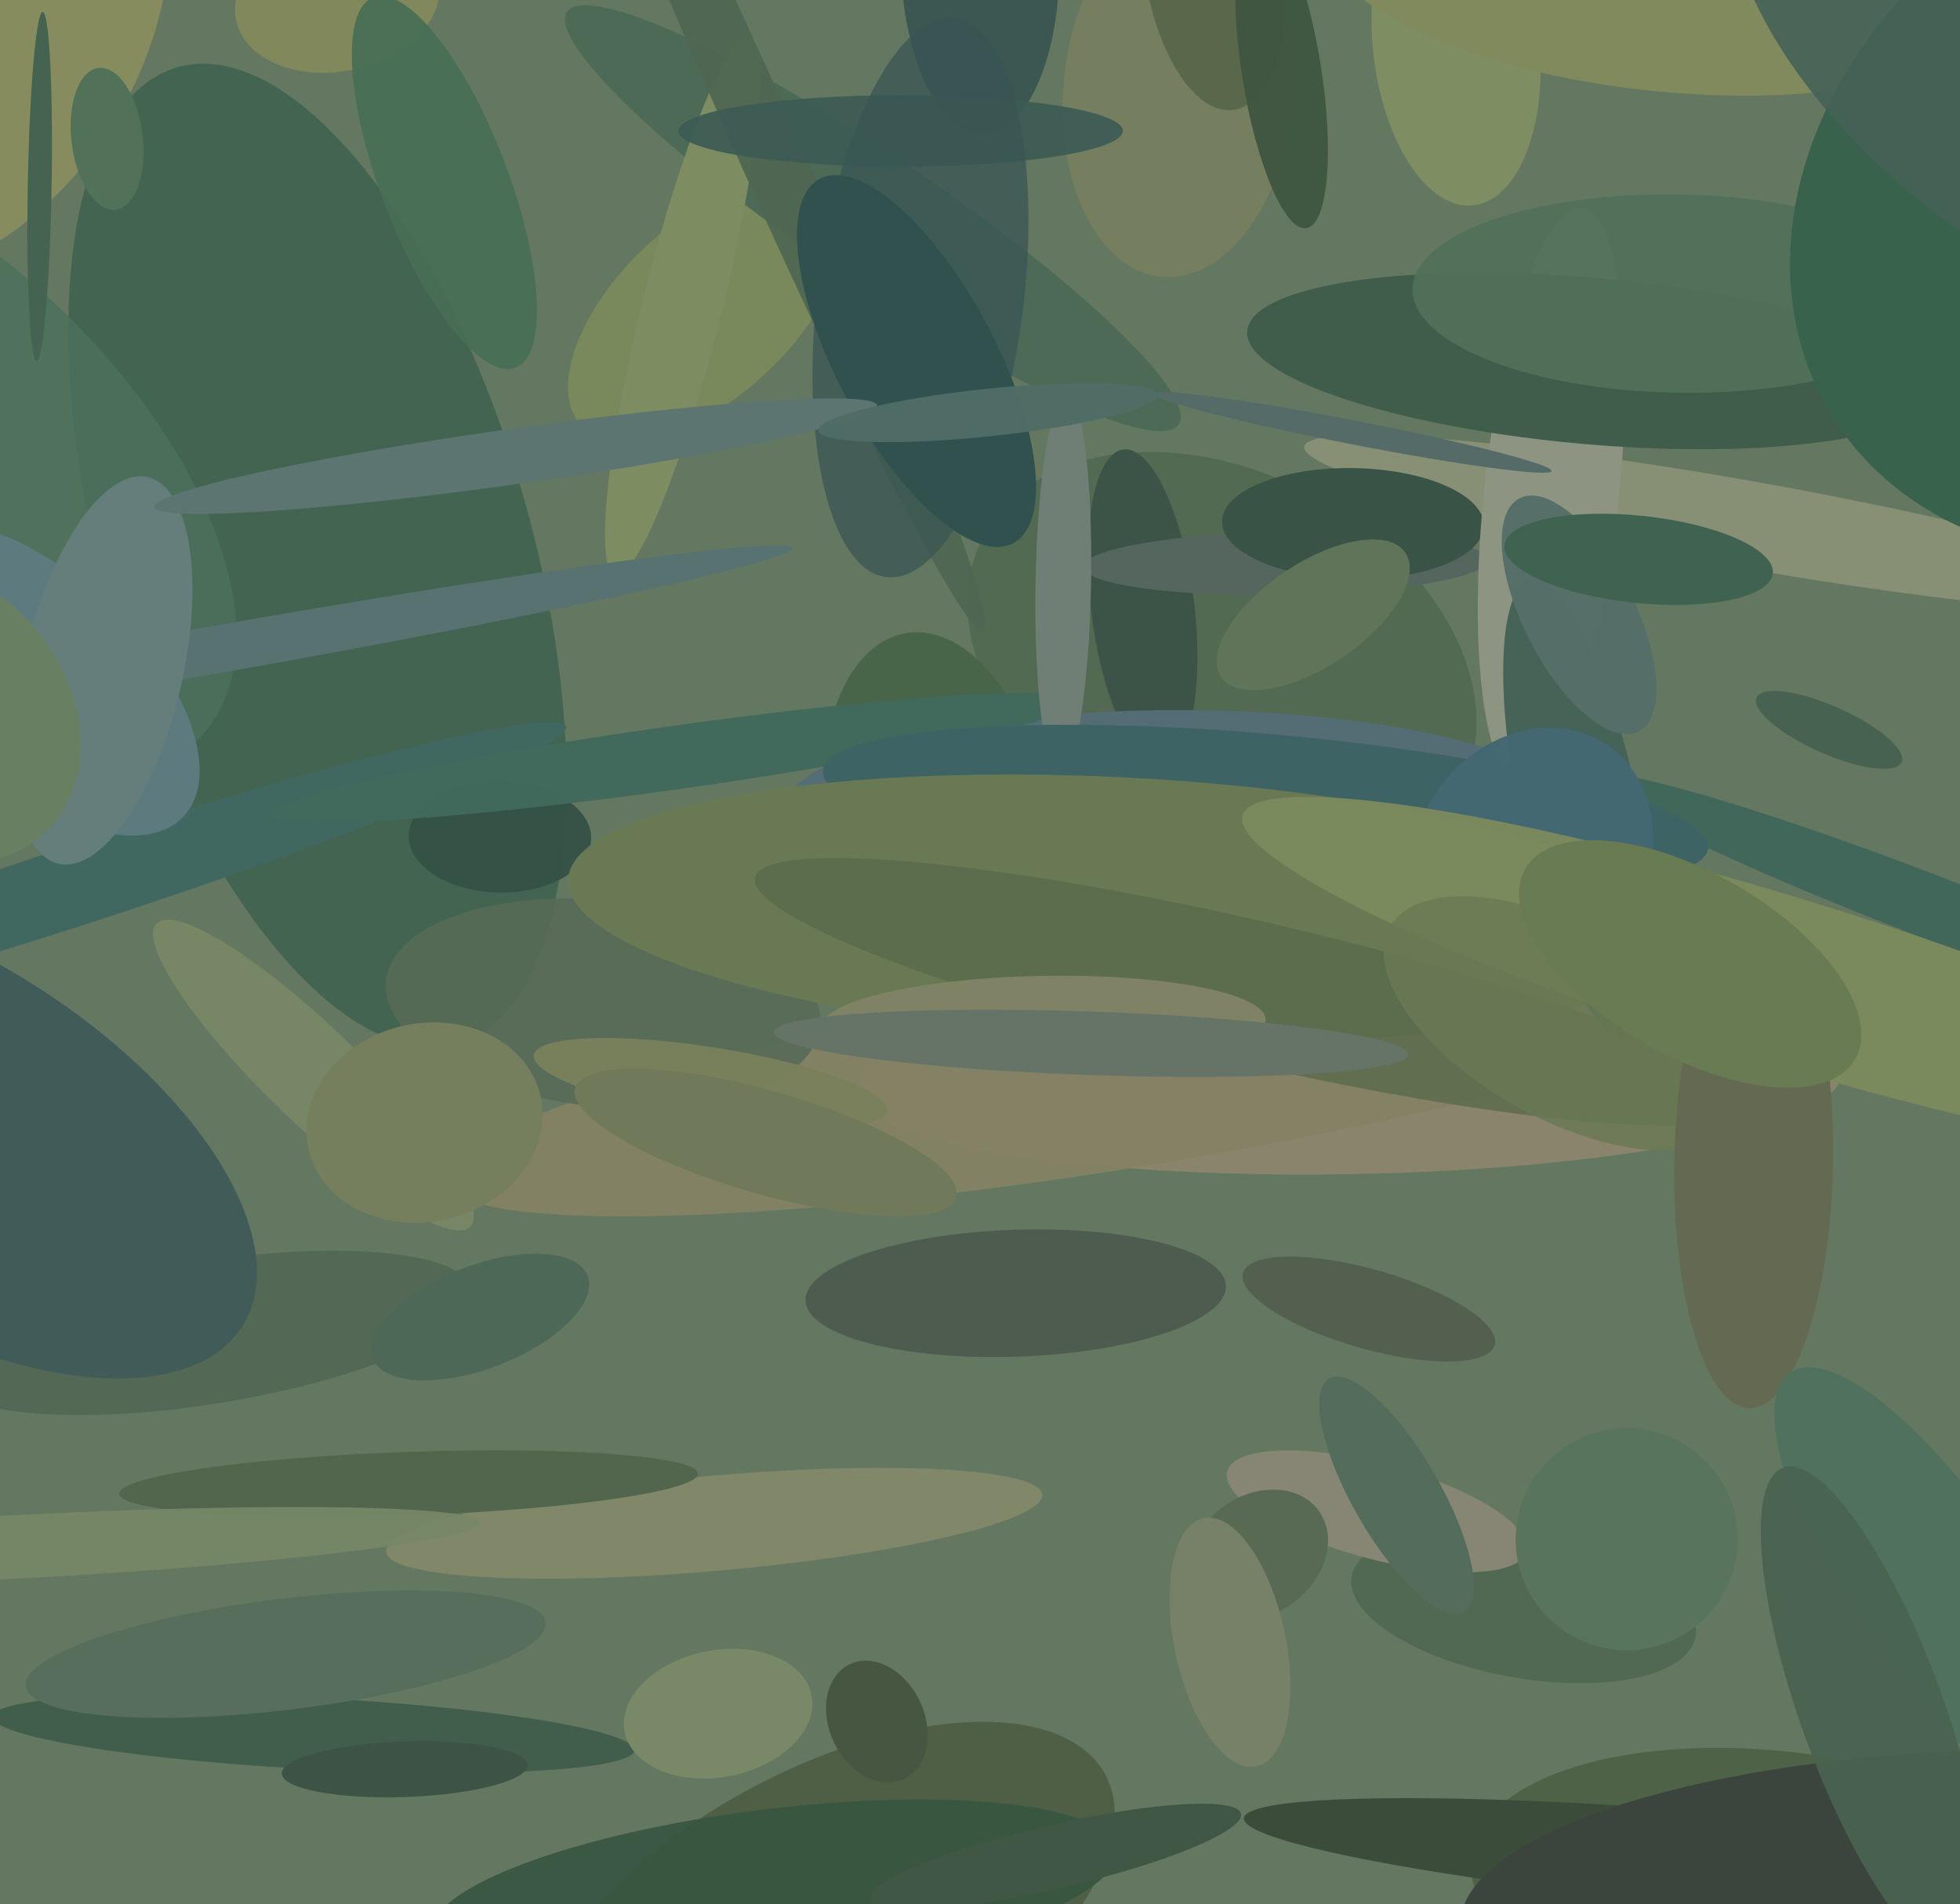 <svg xmlns="http://www.w3.org/2000/svg" width="494px" height="480px">
  <rect width="494" height="480" fill="rgb(100,119,97)"/>
  <ellipse cx="208" cy="485" rx="39" ry="80" transform="rotate(62,208,485)" fill="rgba(79,96,70,0.996)"/>
  <ellipse cx="80" cy="140" rx="128" ry="54" transform="rotate(74,80,140)" fill="rgba(67,100,80,1.0)"/>
  <ellipse cx="308" cy="167" rx="68" ry="48" transform="rotate(28,308,167)" fill="rgba(82,105,82,1.0)"/>
  <ellipse cx="178" cy="78" rx="43" ry="22" transform="rotate(137,178,78)" fill="rgba(124,138,90,0.91)"/>
  <ellipse cx="485" cy="228" rx="90" ry="8" transform="rotate(21,485,228)" fill="rgba(61,101,90,0.878)"/>
  <ellipse cx="-27" cy="115" rx="56" ry="105" transform="rotate(132,-27,115)" fill="rgba(76,113,92,0.796)"/>
  <ellipse cx="256" cy="326" rx="53" ry="16" transform="rotate(178,256,326)" fill="rgba(78,92,80,0.992)"/>
  <ellipse cx="452" cy="479" rx="82" ry="37" transform="rotate(8,452,479)" fill="rgba(76,98,70,0.984)"/>
  <ellipse cx="297" cy="23" rx="29" ry="47" transform="rotate(5,297,23)" fill="rgba(117,126,94,1.0)"/>
  <ellipse cx="220" cy="55" rx="16" ry="93" transform="rotate(124,220,55)" fill="rgba(77,106,87,1.0)"/>
  <ellipse cx="439" cy="132" rx="11" ry="112" transform="rotate(100,439,132)" fill="rgba(135,143,117,1.0)"/>
  <ellipse cx="79" cy="437" rx="81" ry="9" transform="rotate(3,79,437)" fill="rgba(64,94,75,1.0)"/>
  <ellipse cx="247" cy="-10" rx="20" ry="44" transform="rotate(179,247,-10)" fill="rgba(60,86,81,1.0)"/>
  <ellipse cx="288" cy="153" rx="40" ry="13" transform="rotate(83,288,153)" fill="rgba(60,83,71,1.0)"/>
  <ellipse cx="384" cy="405" rx="44" ry="18" transform="rotate(10,384,405)" fill="rgba(80,105,82,0.961)"/>
  <ellipse cx="306" cy="-11" rx="18" ry="39" transform="rotate(173,306,-11)" fill="rgba(88,104,74,0.976)"/>
  <ellipse cx="236" cy="207" rx="28" ry="48" transform="rotate(171,236,207)" fill="rgba(73,101,73,0.988)"/>
  <ellipse cx="340" cy="273" rx="23" ry="124" transform="rotate(89,340,273)" fill="rgba(139,132,108,1.0)"/>
  <ellipse cx="195" cy="477" rx="21" ry="87" transform="rotate(83,195,477)" fill="rgba(55,85,65,0.91)"/>
  <ellipse cx="324" cy="142" rx="8" ry="51" transform="rotate(89,324,142)" fill="rgba(84,102,94,1.0)"/>
  <ellipse cx="172" cy="77" rx="70" ry="10" transform="rotate(104,172,77)" fill="rgba(126,141,97,1.0)"/>
  <ellipse cx="193" cy="36" rx="8" ry="135" transform="rotate(156,193,36)" fill="rgba(79,103,82,0.949)"/>
  <ellipse cx="20" cy="223" rx="10" ry="129" transform="rotate(72,20,223)" fill="rgba(65,104,96,1.0)"/>
  <ellipse cx="9" cy="171" rx="26" ry="51" transform="rotate(133,9,171)" fill="rgba(94,124,128,0.996)"/>
  <ellipse cx="227" cy="33" rx="56" ry="9" transform="rotate(0,227,33)" fill="rgba(61,92,84,0.929)"/>
  <ellipse cx="297" cy="205" rx="100" ry="26" transform="rotate(0,297,205)" fill="rgba(85,109,119,0.969)"/>
  <ellipse cx="280" cy="271" rx="24" ry="170" transform="rotate(81,280,271)" fill="rgba(133,130,101,0.973)"/>
  <ellipse cx="53" cy="164" rx="149" ry="6" transform="rotate(170,53,164)" fill="rgba(88,114,113,1.0)"/>
  <ellipse cx="126" cy="211" rx="23" ry="14" transform="rotate(1,126,211)" fill="rgba(51,81,69,0.918)"/>
  <ellipse cx="221" cy="434" rx="16" ry="12" transform="rotate(65,221,434)" fill="rgba(71,86,65,0.98)"/>
  <ellipse cx="170" cy="191" rx="103" ry="8" transform="rotate(172,170,191)" fill="rgba(65,105,92,0.992)"/>
  <ellipse cx="52" cy="336" rx="68" ry="18" transform="rotate(171,52,336)" fill="rgba(83,104,84,0.941)"/>
  <ellipse cx="-21" cy="-1" rx="77" ry="59" transform="rotate(120,-21,-1)" fill="rgba(135,140,95,1.0)"/>
  <ellipse cx="341" cy="132" rx="14" ry="33" transform="rotate(91,341,132)" fill="rgba(58,83,71,1.0)"/>
  <ellipse cx="391" cy="125" rx="17" ry="73" transform="rotate(6,391,125)" fill="rgba(141,148,130,1.0)"/>
  <ellipse cx="268" cy="147" rx="7" ry="48" transform="rotate(1,268,147)" fill="rgba(111,127,117,1.0)"/>
  <ellipse cx="319" cy="204" rx="112" ry="19" transform="rotate(5,319,204)" fill="rgba(62,99,100,1.0)"/>
  <ellipse cx="-16" cy="286" rx="91" ry="45" transform="rotate(32,-16,286)" fill="rgba(65,91,88,1.0)"/>
  <ellipse cx="398" cy="204" rx="59" ry="15" transform="rotate(78,398,204)" fill="rgba(69,99,86,1.0)"/>
  <ellipse cx="232" cy="75" rx="26" ry="71" transform="rotate(7,232,75)" fill="rgba(57,85,83,0.733)"/>
  <ellipse cx="152" cy="253" rx="26" ry="55" transform="rotate(96,152,253)" fill="rgba(86,106,86,0.894)"/>
  <ellipse cx="401" cy="91" rx="87" ry="21" transform="rotate(5,401,91)" fill="rgba(63,93,74,1.0)"/>
  <ellipse cx="386" cy="216" rx="29" ry="34" transform="rotate(34,386,216)" fill="rgba(67,104,114,0.988)"/>
  <ellipse cx="347" cy="381" rx="39" ry="12" transform="rotate(15,347,381)" fill="rgba(135,134,116,1.0)"/>
  <ellipse cx="341" cy="109" rx="3" ry="51" transform="rotate(101,341,109)" fill="rgba(85,107,104,1.0)"/>
  <ellipse cx="27" cy="35" rx="18" ry="9" transform="rotate(83,27,35)" fill="rgba(81,113,89,0.992)"/>
  <ellipse cx="180" cy="384" rx="83" ry="12" transform="rotate(175,180,384)" fill="rgba(129,136,105,1.0)"/>
  <ellipse cx="283" cy="229" rx="140" ry="33" transform="rotate(3,283,229)" fill="rgba(104,121,84,1.0)"/>
  <ellipse cx="266" cy="468" rx="48" ry="8" transform="rotate(167,266,468)" fill="rgba(64,87,70,1.0)"/>
  <ellipse cx="315" cy="250" rx="128" ry="18" transform="rotate(13,315,250)" fill="rgba(88,106,74,0.796)"/>
  <ellipse cx="423" cy="74" rx="67" ry="25" transform="rotate(1,423,74)" fill="rgba(82,113,90,0.933)"/>
  <ellipse cx="179" cy="273" rx="9" ry="45" transform="rotate(99,179,273)" fill="rgba(121,128,92,0.996)"/>
  <ellipse cx="449" cy="247" rx="142" ry="21" transform="rotate(17,449,247)" fill="rgba(124,139,92,0.953)"/>
  <ellipse cx="85" cy="0" rx="26" ry="18" transform="rotate(169,85,0)" fill="rgba(130,138,93,0.996)"/>
  <ellipse cx="367" cy="11" rx="21" ry="41" transform="rotate(174,367,11)" fill="rgba(127,142,98,1.0)"/>
  <ellipse cx="419" cy="-8" rx="86" ry="31" transform="rotate(6,419,-8)" fill="rgba(129,138,92,1.0)"/>
  <ellipse cx="317" cy="392" rx="19" ry="15" transform="rotate(144,317,392)" fill="rgba(88,106,83,1.0)"/>
  <ellipse cx="394" cy="258" rx="50" ry="24" transform="rotate(29,394,258)" fill="rgba(106,121,84,0.835)"/>
  <ellipse cx="263" cy="258" rx="56" ry="12" transform="rotate(179,263,258)" fill="rgba(127,130,100,1.0)"/>
  <ellipse cx="447" cy="470" rx="12" ry="134" transform="rotate(95,447,470)" fill="rgba(60,76,58,1.0)"/>
  <ellipse cx="231" cy="91" rx="20" ry="52" transform="rotate(152,231,91)" fill="rgba(49,81,79,1.0)"/>
  <ellipse cx="79" cy="271" rx="12" ry="55" transform="rotate(134,79,271)" fill="rgba(119,134,101,1.0)"/>
  <ellipse cx="103" cy="374" rx="8" ry="73" transform="rotate(88,103,374)" fill="rgba(82,102,78,1.0)"/>
  <ellipse cx="10" cy="47" rx="3" ry="44" transform="rotate(1,10,47)" fill="rgba(68,99,80,1.0)"/>
  <ellipse cx="507" cy="483" rx="42" ry="139" transform="rotate(89,507,483)" fill="rgba(60,68,62,1.0)"/>
  <ellipse cx="26" cy="169" rx="50" ry="20" transform="rotate(103,26,169)" fill="rgba(102,127,125,0.961)"/>
  <ellipse cx="193" cy="288" rx="13" ry="50" transform="rotate(106,193,288)" fill="rgba(112,122,91,1.0)"/>
  <ellipse cx="398" cy="155" rx="14" ry="33" transform="rotate(153,398,155)" fill="rgba(86,111,104,0.996)"/>
  <ellipse cx="181" cy="432" rx="24" ry="16" transform="rotate(169,181,432)" fill="rgba(121,136,103,1.0)"/>
  <ellipse cx="553" cy="49" rx="107" ry="86" transform="rotate(149,553,49)" fill="rgba(57,98,77,1.0)"/>
  <ellipse cx="130" cy="115" rx="92" ry="7" transform="rotate(172,130,115)" fill="rgba(93,117,112,1.0)"/>
  <ellipse cx="442" cy="293" rx="62" ry="20" transform="rotate(91,442,293)" fill="rgba(100,106,81,0.973)"/>
  <ellipse cx="413" cy="141" rx="11" ry="34" transform="rotate(96,413,141)" fill="rgba(63,99,80,1.0)"/>
  <ellipse cx="107" cy="283" rx="25" ry="30" transform="rotate(77,107,283)" fill="rgba(117,127,94,1.0)"/>
  <ellipse cx="102" cy="446" rx="31" ry="7" transform="rotate(178,102,446)" fill="rgba(61,83,70,1.0)"/>
  <ellipse cx="249" cy="104" rx="43" ry="6" transform="rotate(174,249,104)" fill="rgba(79,108,101,0.98)"/>
  <ellipse cx="275" cy="263" rx="80" ry="8" transform="rotate(2,275,263)" fill="rgba(102,116,104,1.0)"/>
  <ellipse cx="461" cy="184" rx="20" ry="6" transform="rotate(24,461,184)" fill="rgba(71,98,80,1.0)"/>
  <ellipse cx="121" cy="332" rx="29" ry="13" transform="rotate(159,121,332)" fill="rgba(78,104,87,1.0)"/>
  <ellipse cx="565" cy="4" rx="83" ry="139" transform="rotate(115,565,4)" fill="rgba(70,97,87,0.906)"/>
  <ellipse cx="352" cy="377" rx="34" ry="11" transform="rotate(60,352,377)" fill="rgba(84,108,92,1.0)"/>
  <ellipse cx="112" cy="46" rx="50" ry="16" transform="rotate(69,112,46)" fill="rgba(71,111,85,0.941)"/>
  <ellipse cx="72" cy="417" rx="66" ry="14" transform="rotate(173,72,417)" fill="rgba(86,110,91,1.0)"/>
  <ellipse cx="3" cy="390" rx="118" ry="8" transform="rotate(177,3,390)" fill="rgba(118,135,103,0.949)"/>
  <ellipse cx="410" cy="388" rx="28" ry="28" transform="rotate(166,410,388)" fill="rgba(89,116,93,1.0)"/>
  <ellipse cx="345" cy="330" rx="10" ry="33" transform="rotate(106,345,330)" fill="rgba(84,94,78,0.922)"/>
  <ellipse cx="-20" cy="179" rx="35" ry="44" transform="rotate(131,-20,179)" fill="rgba(106,128,99,0.996)"/>
  <ellipse cx="487" cy="399" rx="64" ry="21" transform="rotate(56,487,399)" fill="rgba(80,113,93,1.0)"/>
  <ellipse cx="472" cy="432" rx="66" ry="18" transform="rotate(70,472,432)" fill="rgba(73,99,80,0.937)"/>
  <ellipse cx="331" cy="155" rx="13" ry="28" transform="rotate(56,331,155)" fill="rgba(96,116,90,1.0)"/>
  <ellipse cx="323" cy="18" rx="40" ry="10" transform="rotate(81,323,18)" fill="rgba(64,87,65,0.973)"/>
  <ellipse cx="310" cy="414" rx="14" ry="32" transform="rotate(168,310,414)" fill="rgba(119,129,103,1.0)"/>
  <ellipse cx="426" cy="243" rx="48" ry="23" transform="rotate(30,426,243)" fill="rgba(104,123,82,1.0)"/>
</svg>